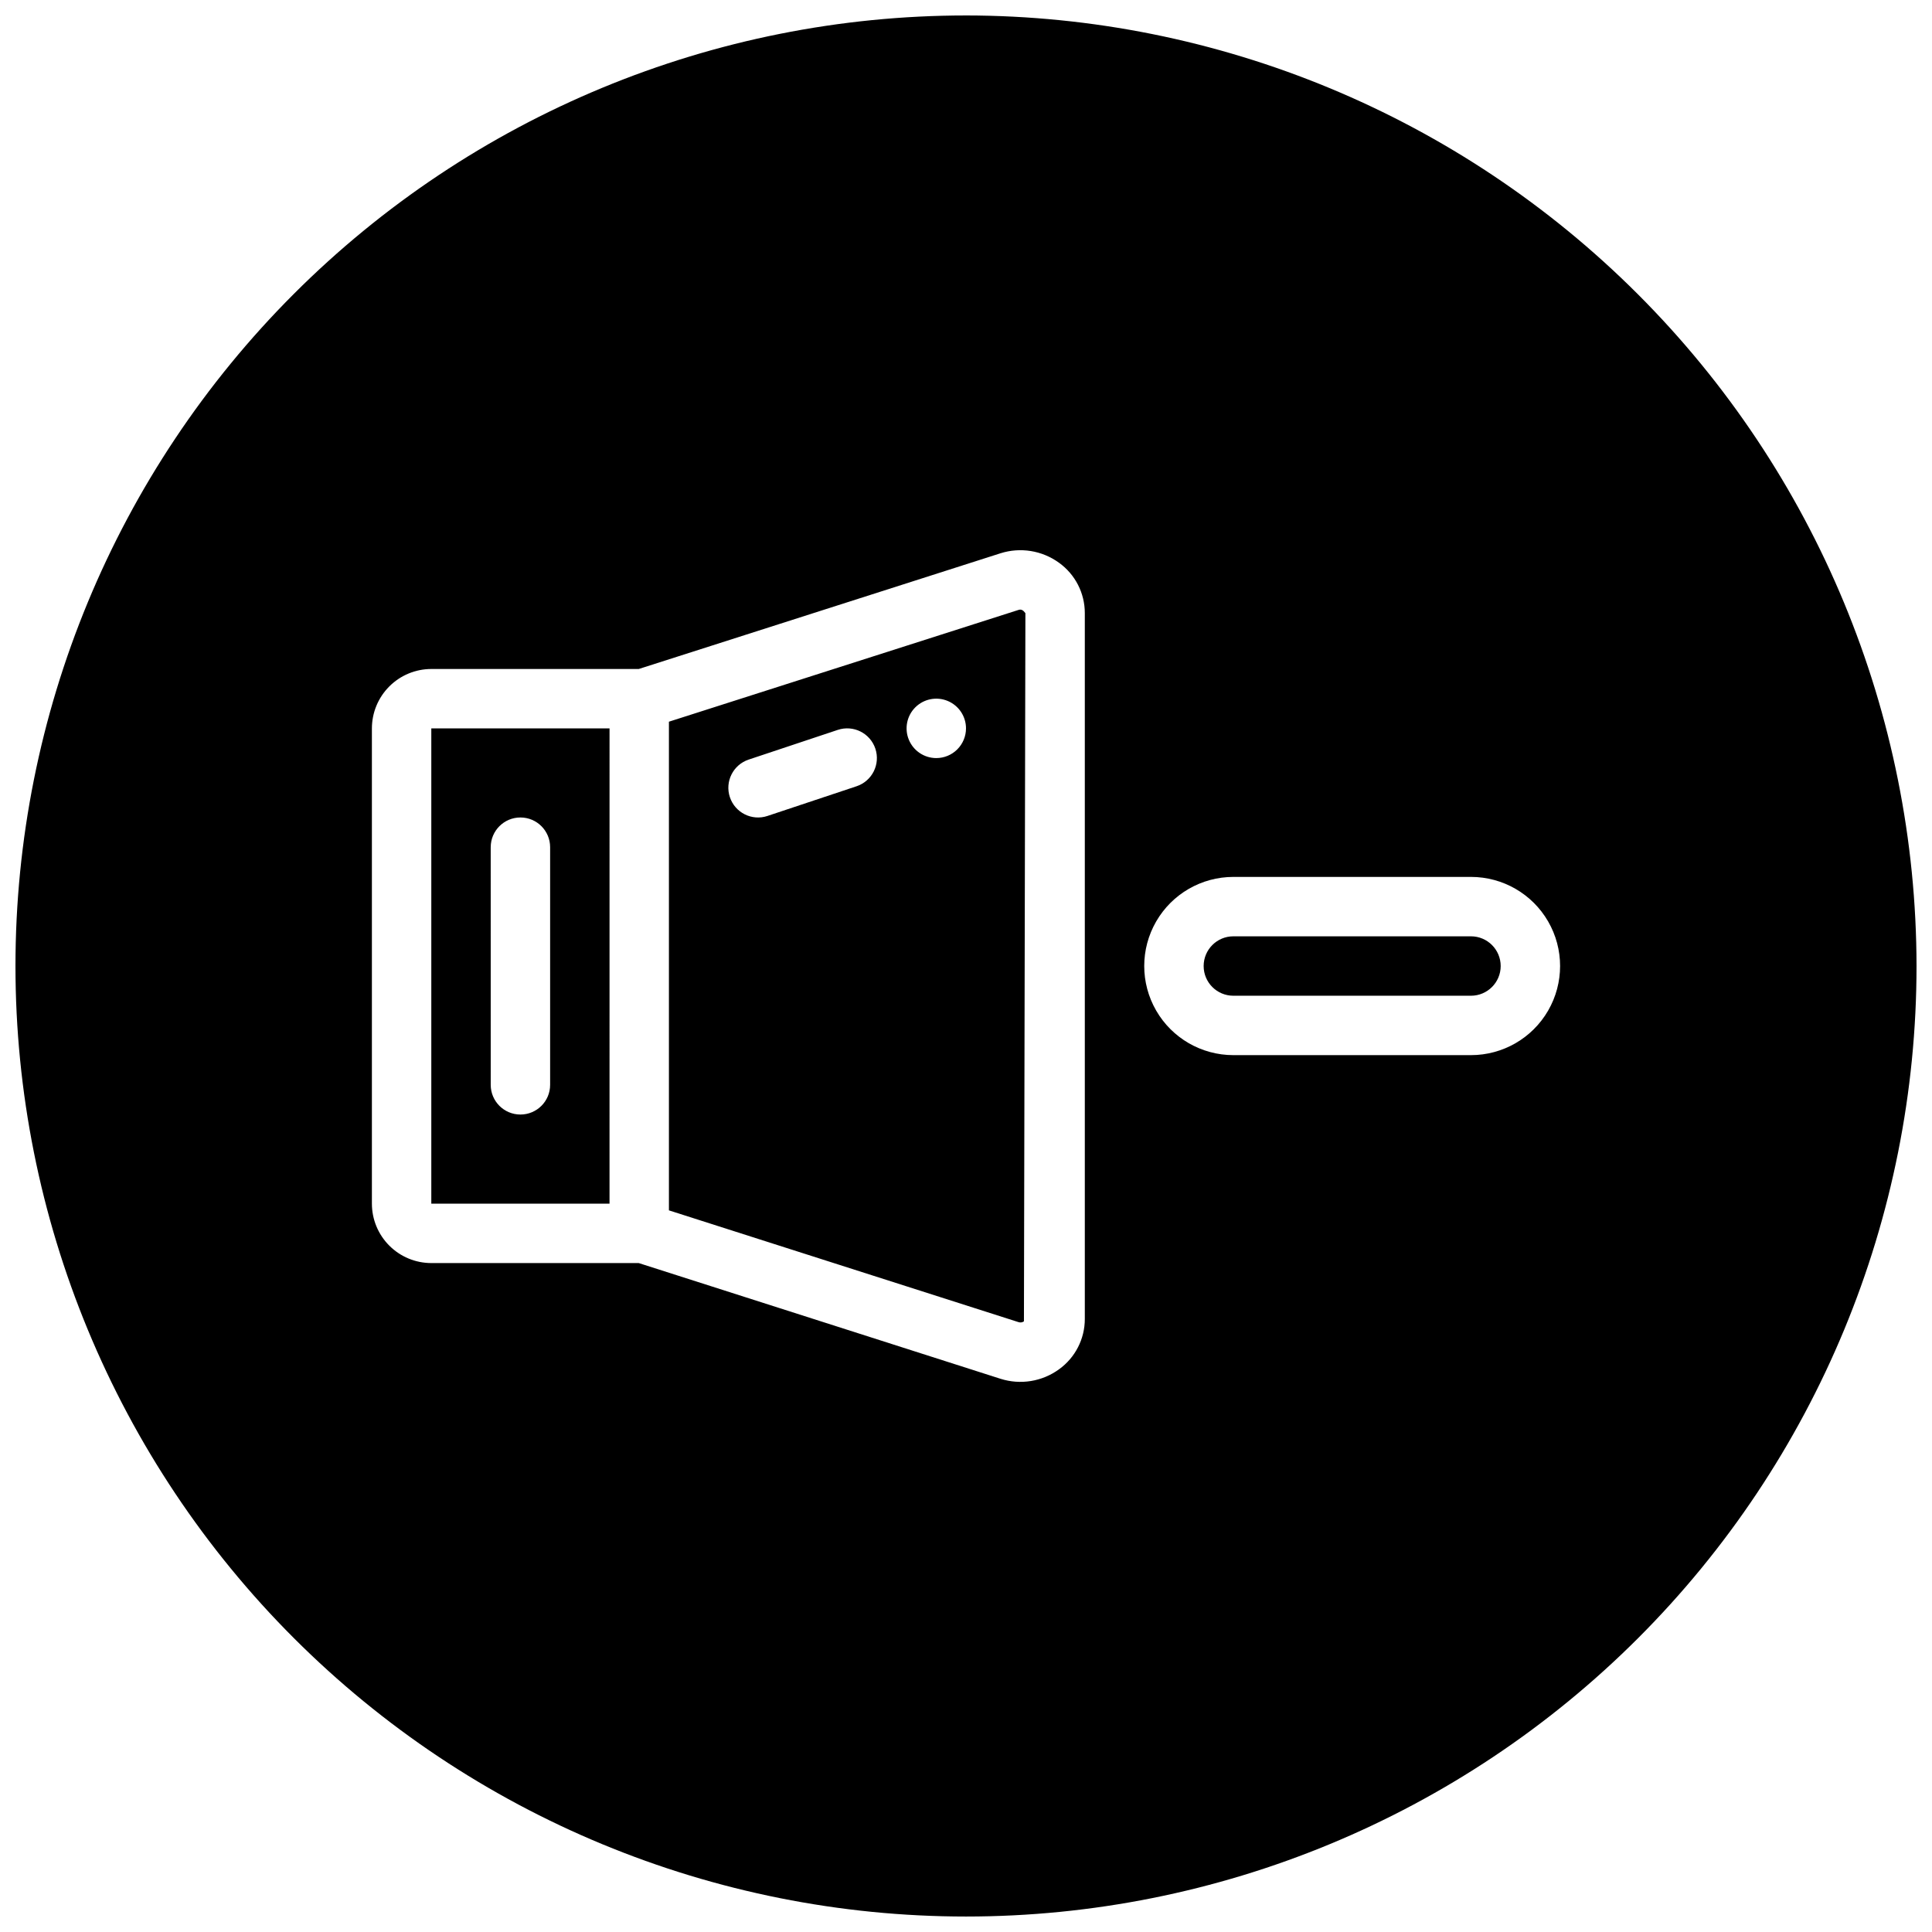 <?xml version="1.0" encoding="UTF-8"?>
<!-- Uploaded to: SVG Repo, www.svgrepo.com, Generator: SVG Repo Mixer Tools -->
<svg width="800px" height="800px" version="1.1" viewBox="144 144 512 512" xmlns="http://www.w3.org/2000/svg">
 <defs>
  <clipPath id="a">
   <path d="m148.09 148.09h503.81v503.81h-503.81z"/>
  </clipPath>
 </defs>
 <g clip-path="url(#a)">
  <path d="m258.3 462.98h47.23l0.004-125.95h-47.234zm15.742-94.465h0.004c0-4.348 3.523-7.875 7.871-7.875 4.348 0 7.871 3.527 7.871 7.875v62.977c0 4.348-3.523 7.871-7.871 7.871-4.348 0-7.871-3.523-7.871-7.871zm47.23-33.258v129.5l92.66 29.625c0.48 0.16 1.008 0.082 1.422-0.211l0.387-187.68c-0.578-0.789-1.094-1.09-1.812-0.859zm49.723 17.109-23.617 7.871h0.008c-4.125 1.375-8.586-0.852-9.961-4.977s0.852-8.586 4.977-9.961l23.617-7.871c4.125-1.375 8.582 0.852 9.961 4.977 1.375 4.125-0.855 8.586-4.981 9.961zm21.129-7.469c-3.184 0-6.055-1.918-7.269-4.859-1.219-2.941-0.547-6.328 1.703-8.578 2.254-2.254 5.641-2.926 8.582-1.707s4.859 4.09 4.859 7.273c0 2.086-0.832 4.09-2.309 5.566-1.477 1.477-3.477 2.305-5.566 2.305zm7.875-196.8c-66.812 0-130.88 26.539-178.12 73.781s-73.781 111.31-73.781 178.12c0 66.809 26.539 130.88 73.781 178.12 47.242 47.242 111.31 73.781 178.12 73.781 66.809 0 130.88-26.539 178.12-73.781 47.242-47.242 73.781-111.31 73.781-178.12-0.074-66.789-26.637-130.82-73.863-178.04-47.227-47.223-111.25-73.789-178.04-73.863zm31.488 345.43c0.008 5.297-2.543 10.273-6.852 13.363-4.477 3.25-10.234 4.176-15.508 2.496l-95.852-30.66h-54.977c-4.172-0.004-8.176-1.664-11.125-4.617-2.953-2.949-4.613-6.953-4.617-11.125v-125.95c0.004-4.176 1.664-8.176 4.617-11.129 2.949-2.953 6.953-4.613 11.125-4.617h54.977l95.852-30.66c5.273-1.676 11.027-0.75 15.508 2.496 4.309 3.09 6.859 8.066 6.852 13.367zm102.34-69.906h-62.977c-8.438 0-16.234-4.5-20.453-11.809-4.219-7.305-4.219-16.309 0-23.613 4.219-7.309 12.016-11.809 20.453-11.809h62.977c8.438 0 16.23 4.5 20.449 11.809 4.219 7.305 4.219 16.309 0 23.613-4.219 7.309-12.012 11.809-20.449 11.809zm7.871-23.617v0.004c-0.004 4.344-3.527 7.867-7.871 7.871h-62.977c-4.348 0-7.871-3.523-7.871-7.871s3.523-7.875 7.871-7.875h62.977c4.344 0.004 7.867 3.527 7.871 7.875z"/>
 </g>
</svg>